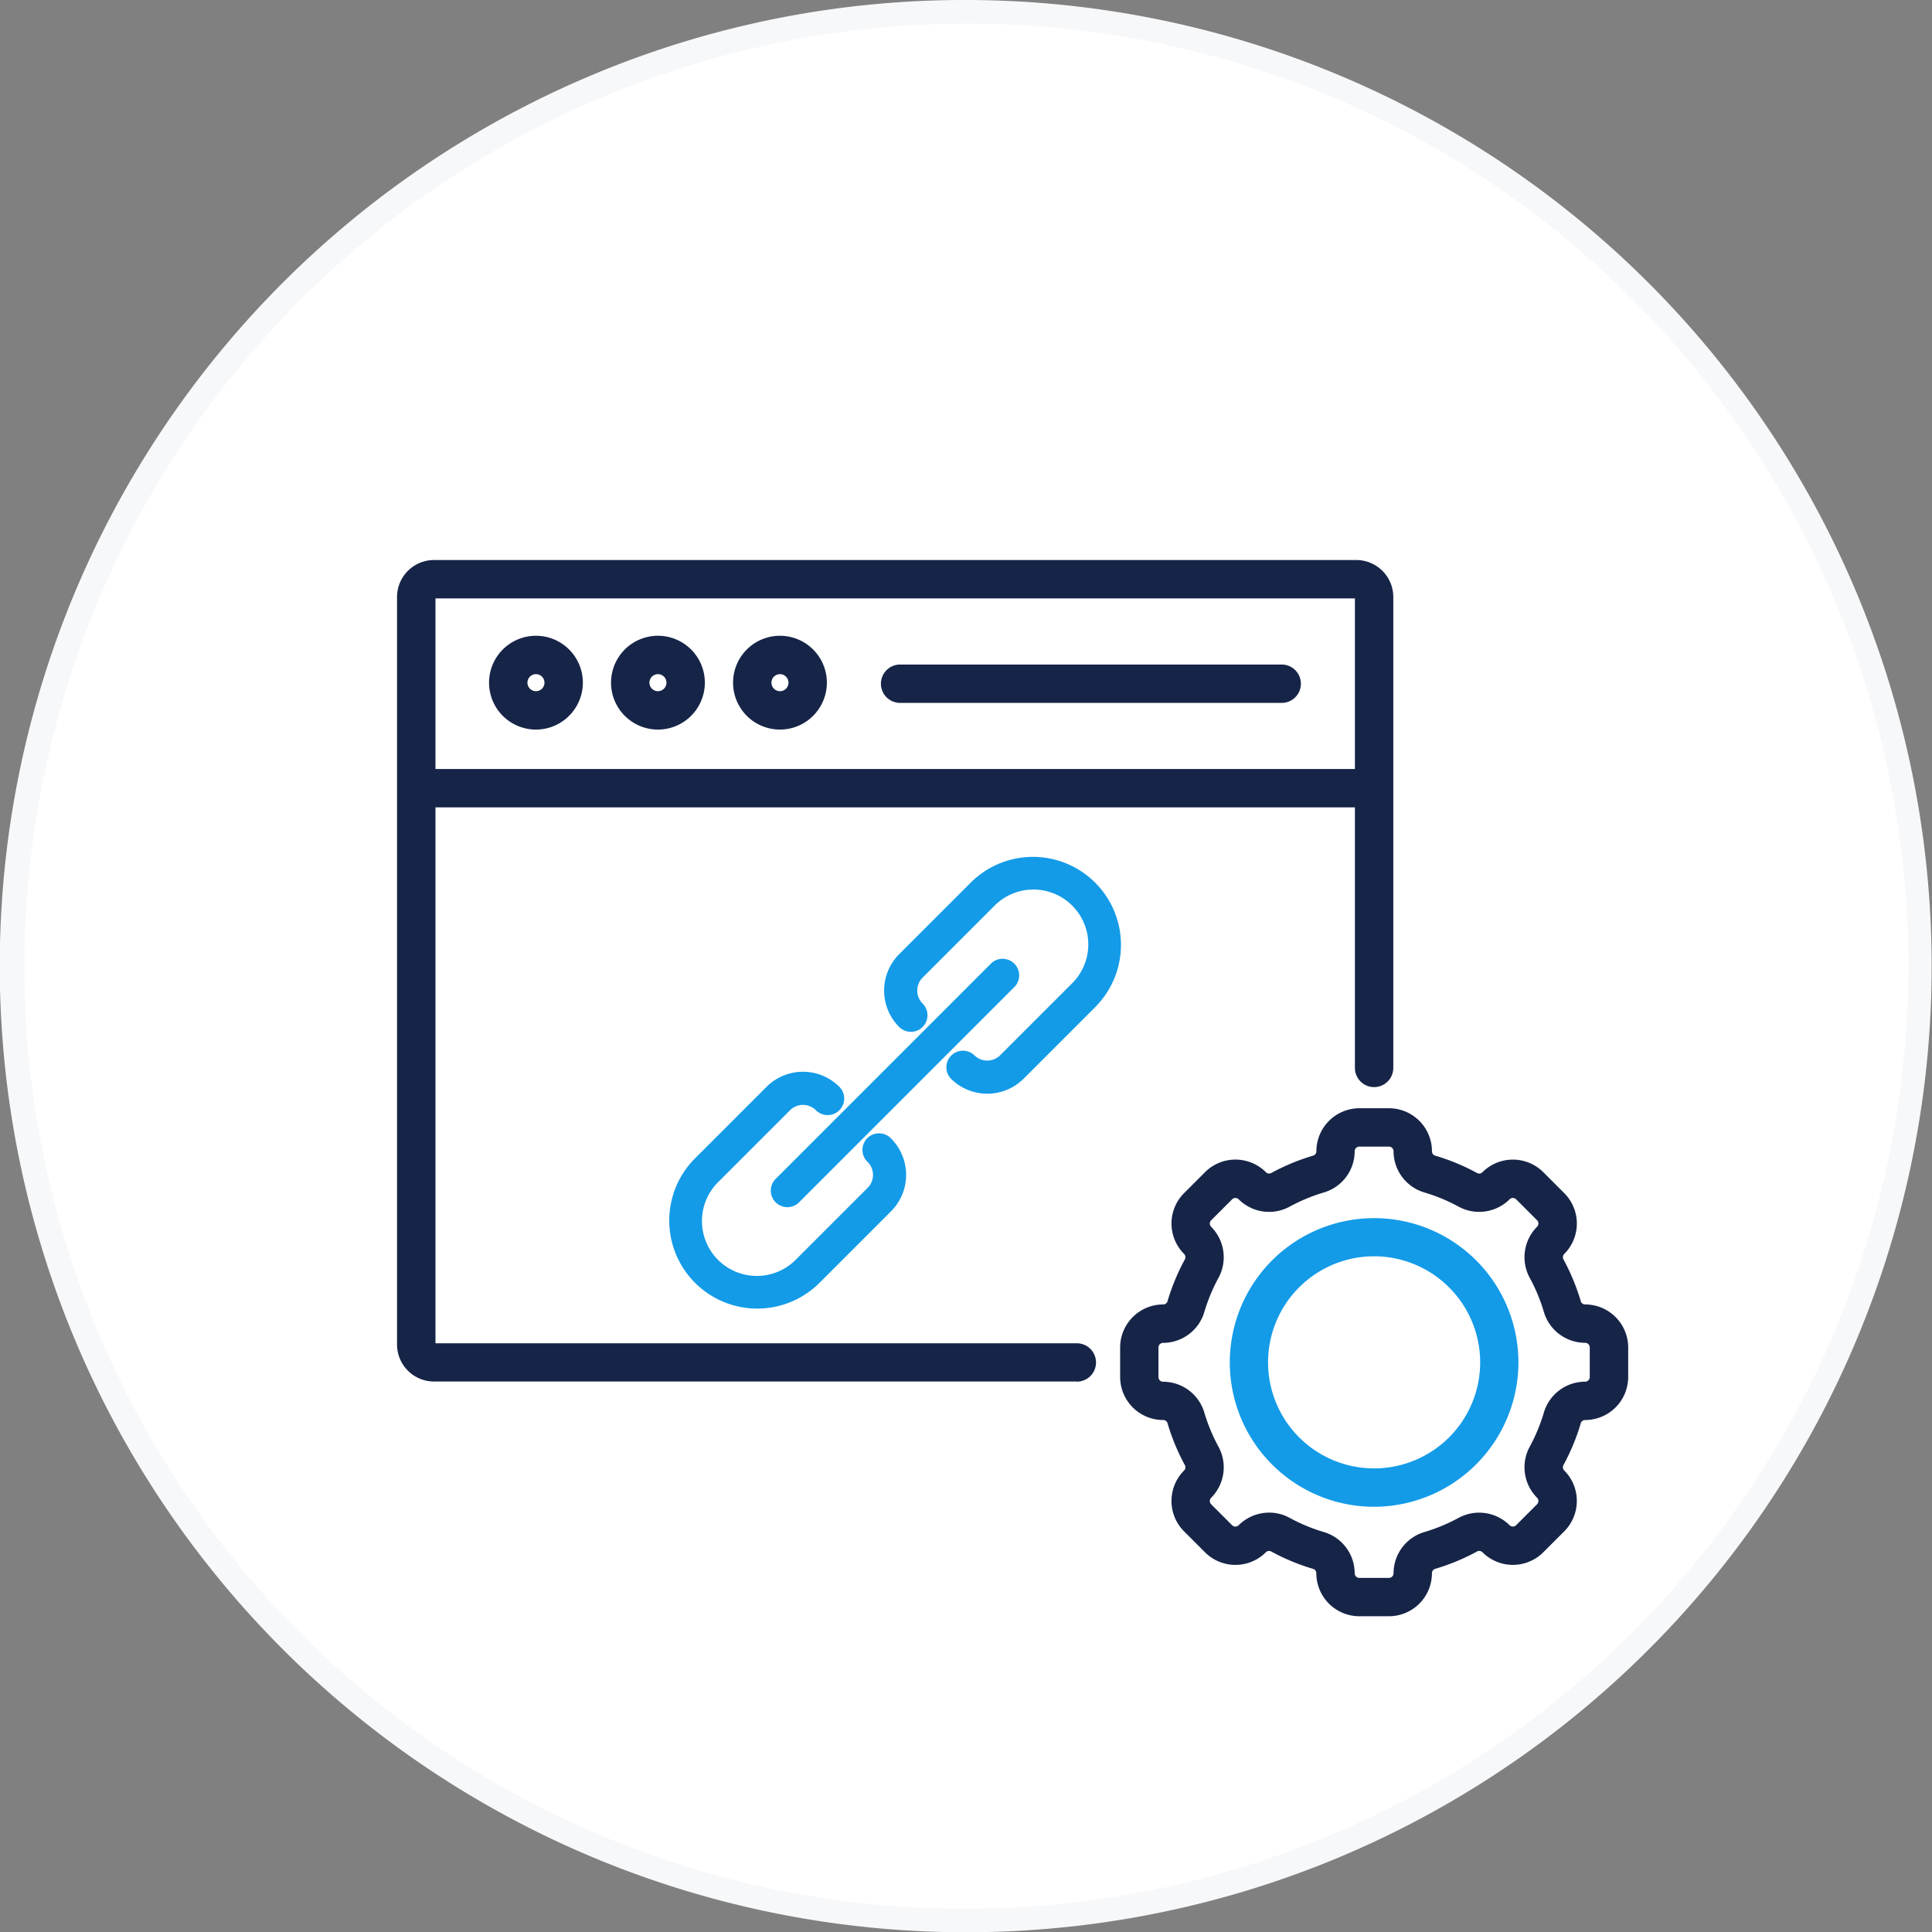 <svg xmlns="http://www.w3.org/2000/svg" width="83" height="83" viewBox="0 0 83 83"><rect x="0" y="0" width="83" height="83" fill="#808080" stroke="none"/><g id="icon-link-building-advanced-plan" transform="translate(-1508.5 -1067.5)"><circle id="Ellipse_9365" data-name="Ellipse 9365" cx="41" cy="41" r="41" transform="translate(1509 1068)" fill="#fff"></circle><path id="Ellipse_9365_-_Outline" data-name="Ellipse 9365 - Outline" d="M41-.5A41.511,41.511,0,0,1,57.154,79.239,41.511,41.511,0,0,1,24.846,2.761,41.241,41.241,0,0,1,41-.5Zm0,82A40.511,40.511,0,0,0,56.764,3.682,40.511,40.511,0,0,0,25.236,78.318,40.246,40.246,0,0,0,41,81.5Z" transform="translate(1509 1068)" fill="#f7f8fa"></path><g id="icon-advanced" transform="translate(1525.557 1091.559)"><g id="Group_6463" data-name="Group 6463" transform="translate(31.066 23.558)"><g id="Group_6461" data-name="Group 6461" transform="translate(4.705 4.706)"><path id="Path_15577" data-name="Path 15577" d="M1535.622,490.836a6.2,6.2,0,1,1,6.2-6.2A6.212,6.212,0,0,1,1535.622,490.836Zm0-10.761a4.556,4.556,0,1,0,4.556,4.556A4.561,4.561,0,0,0,1535.622,480.075Z" transform="translate(-1529.417 -478.427)" fill="#139be8"></path></g><g id="Group_6462" data-name="Group 6462" transform="translate(0)"><path id="Path_15578" data-name="Path 15578" d="M1528.118,487.4h-1.27a1.85,1.85,0,0,1-1.847-1.847.192.192,0,0,0-.133-.187,9.206,9.206,0,0,1-1.807-.749.194.194,0,0,0-.223.03l-.006.006a1.849,1.849,0,0,1-2.613,0l-.9-.9a1.849,1.849,0,0,1,0-2.613l.006-.006a.194.194,0,0,0,.031-.223,9.236,9.236,0,0,1-.749-1.808.192.192,0,0,0-.186-.133,1.85,1.85,0,0,1-1.848-1.847v-1.27a1.85,1.85,0,0,1,1.848-1.848.192.192,0,0,0,.186-.133,9.209,9.209,0,0,1,.749-1.808.2.2,0,0,0-.036-.229,1.849,1.849,0,0,1,0-2.613l.9-.9a1.849,1.849,0,0,1,2.613,0,.194.194,0,0,0,.23.037,9.193,9.193,0,0,1,1.808-.749.192.192,0,0,0,.133-.186,1.85,1.85,0,0,1,1.847-1.848h1.27a1.85,1.85,0,0,1,1.848,1.848.193.193,0,0,0,.134.187,9.184,9.184,0,0,1,1.807.749.194.194,0,0,0,.229-.037,1.85,1.85,0,0,1,2.613,0l.9.9a1.846,1.846,0,0,1,0,2.612.2.2,0,0,0-.037.229,9.219,9.219,0,0,1,.749,1.808.193.193,0,0,0,.187.133,1.85,1.85,0,0,1,1.848,1.848v1.27a1.85,1.85,0,0,1-1.848,1.847.193.193,0,0,0-.187.133,9.217,9.217,0,0,1-.749,1.807.2.2,0,0,0,.031.223l.006.006a1.849,1.849,0,0,1,0,2.613l-.9.9a1.849,1.849,0,0,1-2.613,0l-.007-.006a.193.193,0,0,0-.222-.03,9.235,9.235,0,0,1-1.808.749.192.192,0,0,0-.134.187A1.849,1.849,0,0,1,1528.118,487.4Zm-5.143-4.452a1.824,1.824,0,0,1,.874.222,7.551,7.551,0,0,0,1.484.615,1.85,1.85,0,0,1,1.316,1.768.2.2,0,0,0,.2.2h1.27a.2.2,0,0,0,.2-.2,1.85,1.85,0,0,1,1.316-1.768,7.582,7.582,0,0,0,1.484-.615,1.854,1.854,0,0,1,2.183.318l.007.007a.2.2,0,0,0,.275-.006l.9-.9a.2.2,0,0,0,.006-.275l-.007-.007a1.854,1.854,0,0,1-.318-2.184,7.533,7.533,0,0,0,.615-1.484,1.85,1.85,0,0,1,1.768-1.316.2.2,0,0,0,.2-.2v-1.27a.2.2,0,0,0-.2-.2,1.85,1.85,0,0,1-1.768-1.317,7.575,7.575,0,0,0-.615-1.484,1.853,1.853,0,0,1,.318-2.183.2.2,0,0,0,.06-.141.2.2,0,0,0-.058-.14l-.9-.9a.2.2,0,0,0-.281,0,1.853,1.853,0,0,1-2.184.319,7.554,7.554,0,0,0-1.484-.615,1.851,1.851,0,0,1-1.317-1.768.2.2,0,0,0-.2-.2h-1.27a.2.2,0,0,0-.2.2,1.849,1.849,0,0,1-1.316,1.768,7.552,7.552,0,0,0-1.484.615,1.853,1.853,0,0,1-2.184-.318.2.2,0,0,0-.282,0l-.9.9a.2.2,0,0,0,0,.281,1.853,1.853,0,0,1,.319,2.185,7.585,7.585,0,0,0-.615,1.484,1.85,1.85,0,0,1-1.768,1.316.2.2,0,0,0-.2.2v1.27a.2.2,0,0,0,.2.2,1.85,1.85,0,0,1,1.768,1.316,7.572,7.572,0,0,0,.615,1.484,1.852,1.852,0,0,1-.317,2.183l-.007.007a.2.2,0,0,0,.006.275l.9.9a.2.2,0,0,0,.275.006l.007-.007A1.854,1.854,0,0,1,1522.976,482.949Z" transform="translate(-1516.574 -465.582)" fill="#162447"></path></g></g><g id="Group_6464" data-name="Group 6464" transform="translate(0 0)"><path id="Path_15579" data-name="Path 15579" d="M1460.973,436.565H1433.36a1.591,1.591,0,0,1-1.589-1.589V402.862a1.591,1.591,0,0,1,1.589-1.589h39.622a1.591,1.591,0,0,1,1.589,1.589v20.23a.824.824,0,0,1-1.649,0v-20.17h-39.5v32h27.553a.824.824,0,0,1,0,1.649Z" transform="translate(-1431.771 -401.273)" fill="#162447"></path></g><g id="Group_6465" data-name="Group 6465" transform="translate(3.953 3.254)"><path id="Path_15580" data-name="Path 15580" d="M1444.578,414.187a2.015,2.015,0,1,1,2.015-2.015A2.017,2.017,0,0,1,1444.578,414.187Zm0-2.381a.366.366,0,1,0,.366.366A.367.367,0,0,0,1444.578,411.806Z" transform="translate(-1442.563 -410.157)" fill="#162447"></path></g><g id="Group_6466" data-name="Group 6466" transform="translate(9.194 3.254)"><path id="Path_15581" data-name="Path 15581" d="M1458.885,414.187a2.015,2.015,0,1,1,2.015-2.015A2.017,2.017,0,0,1,1458.885,414.187Zm0-2.381a.366.366,0,1,0,.366.366A.367.367,0,0,0,1458.885,411.806Z" transform="translate(-1456.87 -410.157)" fill="#162447"></path></g><g id="Group_6467" data-name="Group 6467" transform="translate(14.436 3.254)"><path id="Path_15582" data-name="Path 15582" d="M1473.192,414.187a2.015,2.015,0,1,1,2.015-2.015A2.017,2.017,0,0,1,1473.192,414.187Zm0-2.381a.366.366,0,1,0,.366.366A.367.367,0,0,0,1473.192,411.806Z" transform="translate(-1471.177 -410.157)" fill="#162447"></path></g><g id="Group_6468" data-name="Group 6468" transform="translate(0.824 8.978)"><rect id="Rectangle_1127" data-name="Rectangle 1127" width="41.152" height="1.648" transform="translate(0 0)" fill="#162447"></rect></g><g id="Group_6469" data-name="Group 6469" transform="translate(20.788 4.489)"><path id="Path_15583" data-name="Path 15583" d="M1505.734,415.176H1489.34a.824.824,0,1,1,0-1.648h16.394a.824.824,0,0,1,0,1.648Z" transform="translate(-1488.516 -413.527)" fill="#162447"></path></g><g id="Group_6473" data-name="Group 6473" transform="translate(11.681 12.74)"><g id="Group_6470" data-name="Group 6470" transform="translate(4.391 4.391)"><path id="Path_15584" data-name="Path 15584" d="M1486.091,449.254l-9.232,9.232a.712.712,0,1,1-1.007-1.006l9.232-9.232a.712.712,0,1,1,1.007,1.007Z" transform="translate(-1475.644 -448.039)" fill="#139be8"></path></g><g id="Group_6471" data-name="Group 6471" transform="translate(9.245 0)"><path id="Path_15585" data-name="Path 15585" d="M1497.982,442.5l-3.093,3.093a2.213,2.213,0,0,1-3.126,0,.712.712,0,0,1,1.006-1.007.788.788,0,0,0,1.113,0l3.093-3.093a2.357,2.357,0,0,0-3.334-3.334l-3.093,3.093a.788.788,0,0,0,0,1.113.712.712,0,1,1-1.007,1.007,2.212,2.212,0,0,1,0-3.126l3.093-3.093a3.781,3.781,0,0,1,5.347,5.347Z" transform="translate(-1488.895 -436.052)" fill="#139be8"></path></g><g id="Group_6472" data-name="Group 6472" transform="translate(0 9.245)"><path id="Path_15586" data-name="Path 15586" d="M1473.2,467.283l-3.093,3.093a3.781,3.781,0,0,1-5.347-5.347l3.093-3.093a2.213,2.213,0,0,1,3.126,0,.712.712,0,1,1-1.007,1.007.787.787,0,0,0-1.112,0l-3.093,3.093a2.357,2.357,0,0,0,3.334,3.334l3.094-3.093a.788.788,0,0,0,0-1.113.712.712,0,1,1,1.006-1.007A2.212,2.212,0,0,1,1473.2,467.283Z" transform="translate(-1463.658 -461.29)" fill="#139be8"></path></g></g></g></g></svg>
